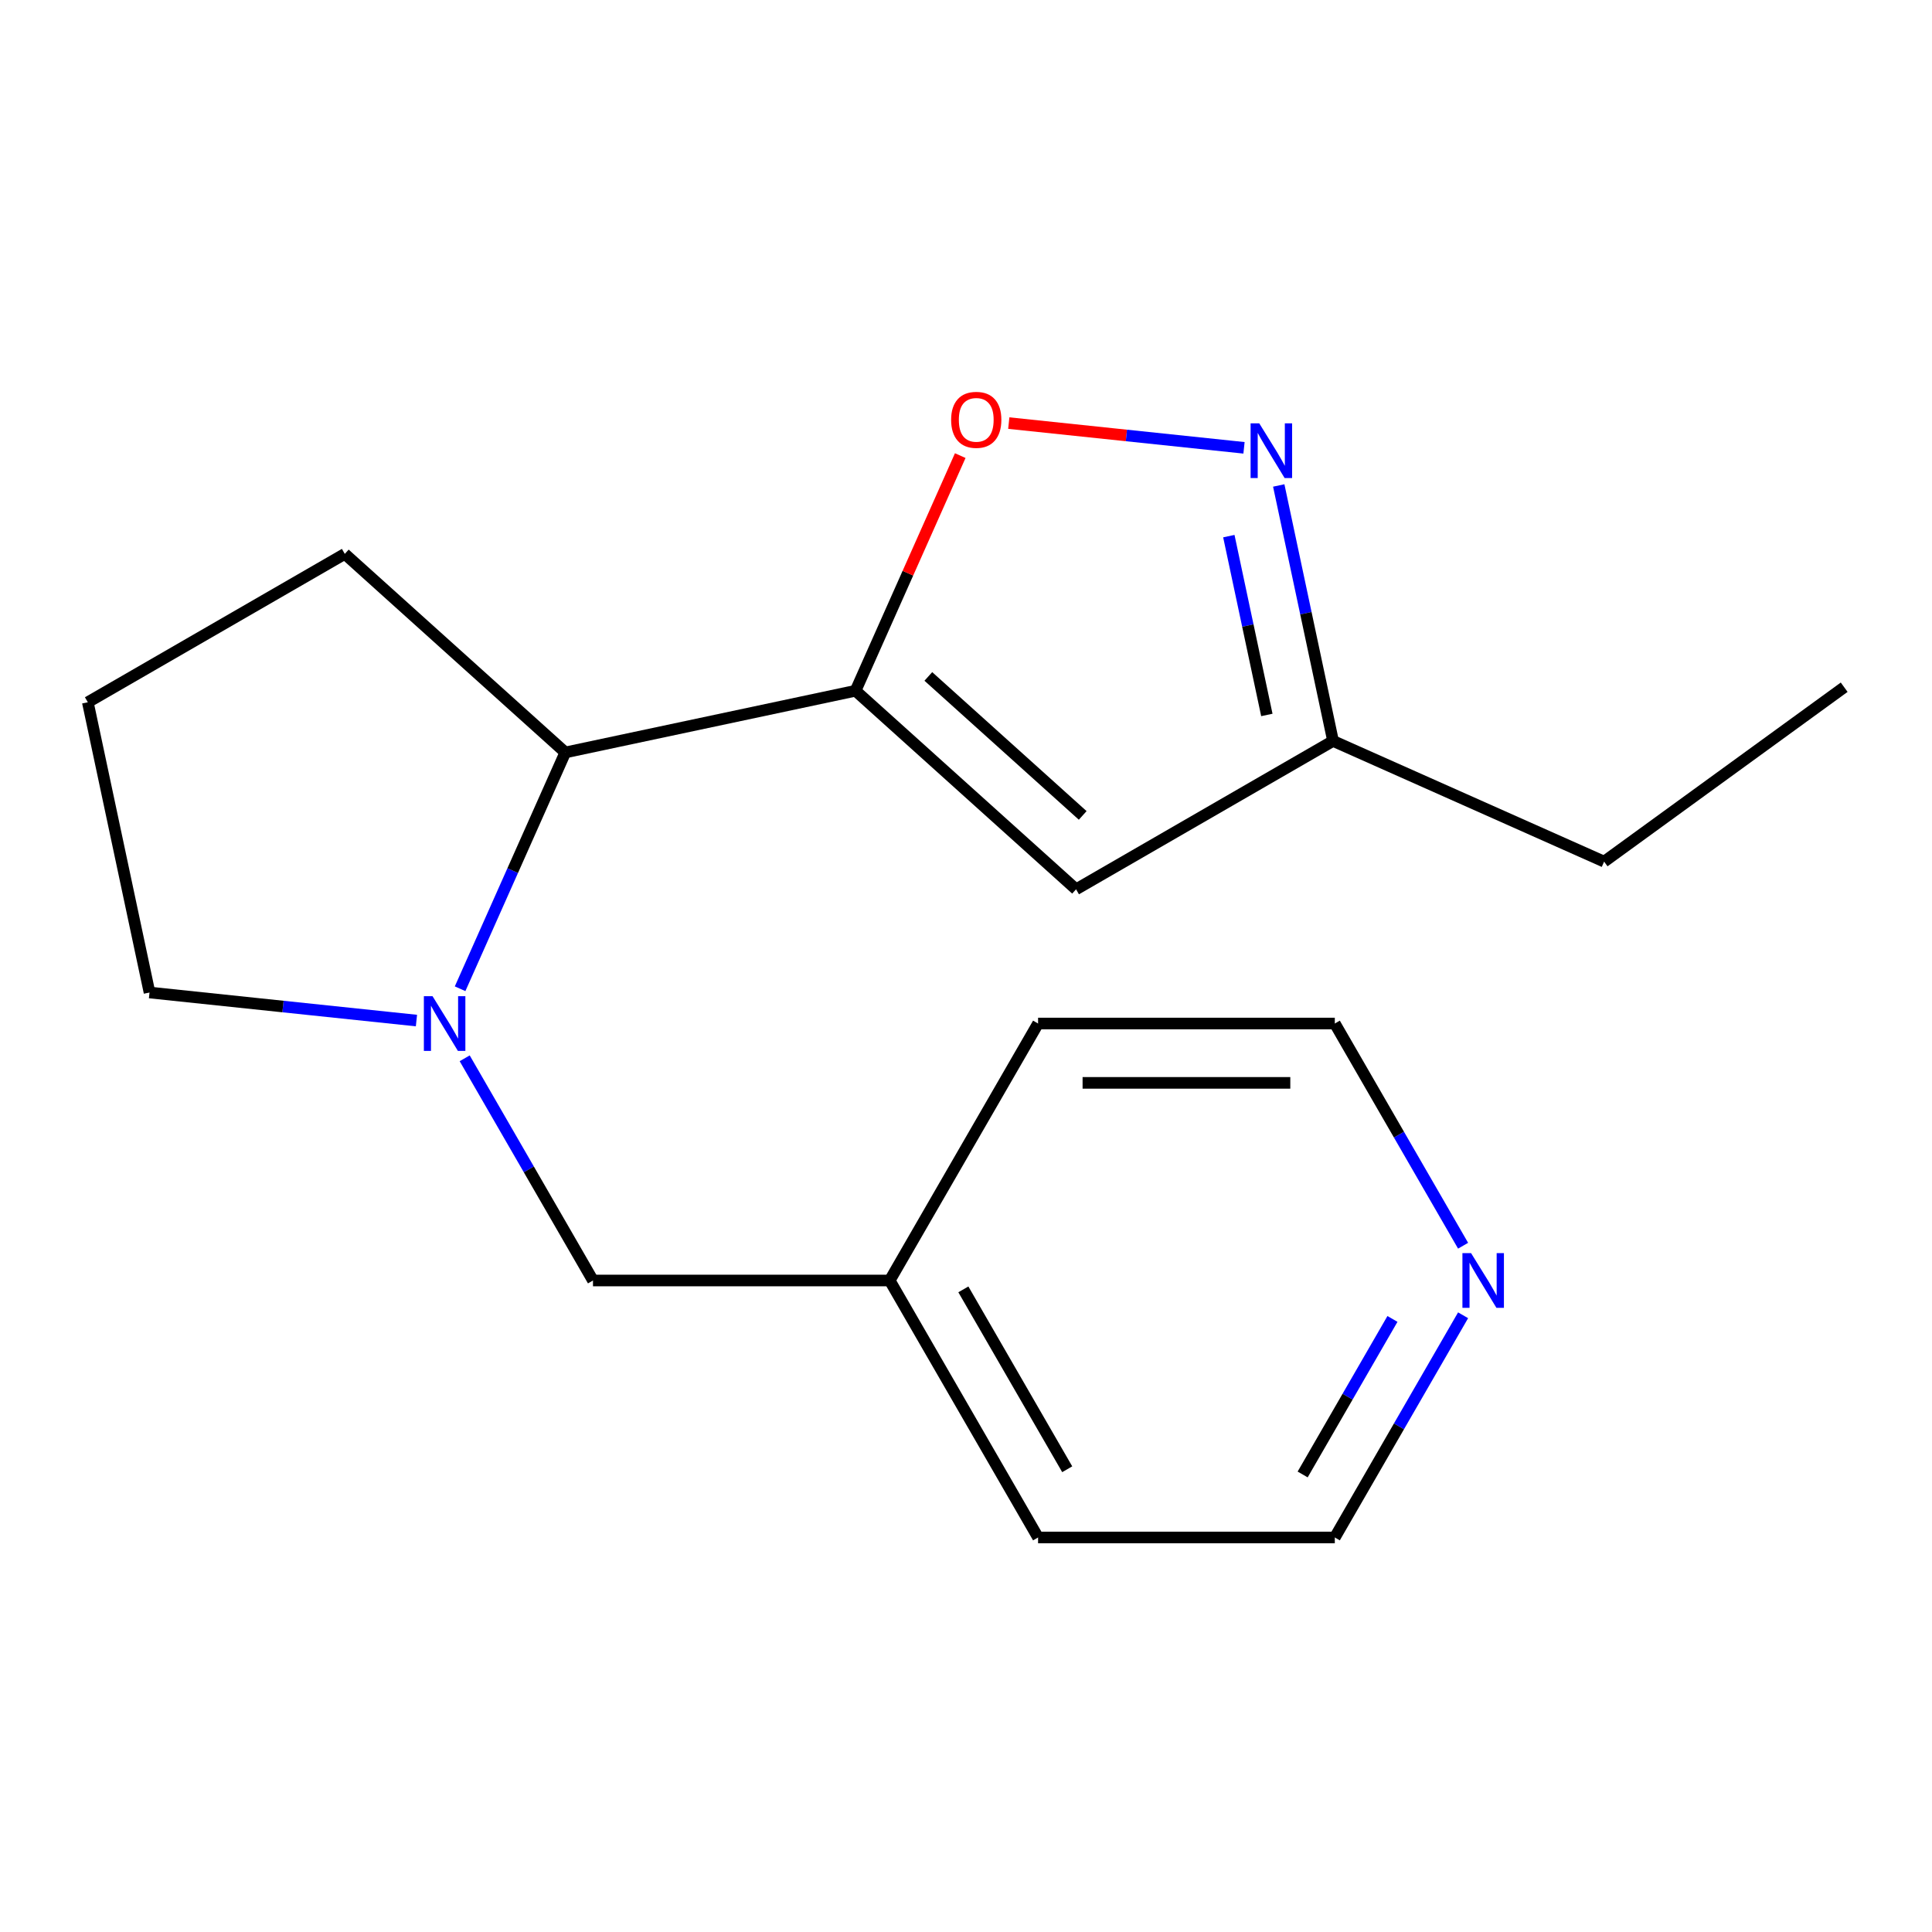 <?xml version='1.0' encoding='iso-8859-1'?>
<svg version='1.1' baseProfile='full'
              xmlns='http://www.w3.org/2000/svg'
                      xmlns:rdkit='http://www.rdkit.org/xml'
                      xmlns:xlink='http://www.w3.org/1999/xlink'
                  xml:space='preserve'
width='1000px' height='1000px' viewBox='0 0 1000 1000'>
<!-- END OF HEADER -->
<rect style='opacity:1.0;fill:#FFFFFF;stroke:none' width='1000' height='1000' x='0' y='0'> </rect>
<path class='bond-1' d='M 442.834,357.532 L 469.928,296.678' style='fill:none;fill-rule:evenodd;stroke:#000000;stroke-width:6px;stroke-linecap:butt;stroke-linejoin:miter;stroke-opacity:1' />
<path class='bond-1' d='M 469.928,296.678 L 497.022,235.823' style='fill:none;fill-rule:evenodd;stroke:#FF0000;stroke-width:6px;stroke-linecap:butt;stroke-linejoin:miter;stroke-opacity:1' />
<path class='bond-2' d='M 442.834,357.532 L 556.971,460.302' style='fill:none;fill-rule:evenodd;stroke:#000000;stroke-width:6px;stroke-linecap:butt;stroke-linejoin:miter;stroke-opacity:1' />
<path class='bond-2' d='M 480.508,350.12 L 560.405,422.059' style='fill:none;fill-rule:evenodd;stroke:#000000;stroke-width:6px;stroke-linecap:butt;stroke-linejoin:miter;stroke-opacity:1' />
<path class='bond-4' d='M 442.834,357.532 L 292.603,389.465' style='fill:none;fill-rule:evenodd;stroke:#000000;stroke-width:6px;stroke-linecap:butt;stroke-linejoin:miter;stroke-opacity:1' />
<path class='bond-0' d='M 238.147,511.774 L 265.375,450.62' style='fill:none;fill-rule:evenodd;stroke:#0000FF;stroke-width:6px;stroke-linecap:butt;stroke-linejoin:miter;stroke-opacity:1' />
<path class='bond-0' d='M 265.375,450.62 L 292.603,389.465' style='fill:none;fill-rule:evenodd;stroke:#000000;stroke-width:6px;stroke-linecap:butt;stroke-linejoin:miter;stroke-opacity:1' />
<path class='bond-6' d='M 240.525,547.774 L 273.726,605.279' style='fill:none;fill-rule:evenodd;stroke:#0000FF;stroke-width:6px;stroke-linecap:butt;stroke-linejoin:miter;stroke-opacity:1' />
<path class='bond-6' d='M 273.726,605.279 L 306.927,662.784' style='fill:none;fill-rule:evenodd;stroke:#000000;stroke-width:6px;stroke-linecap:butt;stroke-linejoin:miter;stroke-opacity:1' />
<path class='bond-8' d='M 215.553,528.241 L 146.47,520.981' style='fill:none;fill-rule:evenodd;stroke:#0000FF;stroke-width:6px;stroke-linecap:butt;stroke-linejoin:miter;stroke-opacity:1' />
<path class='bond-8' d='M 146.47,520.981 L 77.387,513.72' style='fill:none;fill-rule:evenodd;stroke:#000000;stroke-width:6px;stroke-linecap:butt;stroke-linejoin:miter;stroke-opacity:1' />
<path class='bond-3' d='M 522.143,218.993 L 583.018,225.391' style='fill:none;fill-rule:evenodd;stroke:#FF0000;stroke-width:6px;stroke-linecap:butt;stroke-linejoin:miter;stroke-opacity:1' />
<path class='bond-3' d='M 583.018,225.391 L 643.893,231.79' style='fill:none;fill-rule:evenodd;stroke:#0000FF;stroke-width:6px;stroke-linecap:butt;stroke-linejoin:miter;stroke-opacity:1' />
<path class='bond-5' d='M 556.971,460.302 L 689.982,383.509' style='fill:none;fill-rule:evenodd;stroke:#000000;stroke-width:6px;stroke-linecap:butt;stroke-linejoin:miter;stroke-opacity:1' />
<path class='bond-18' d='M 661.875,251.277 L 675.928,317.393' style='fill:none;fill-rule:evenodd;stroke:#0000FF;stroke-width:6px;stroke-linecap:butt;stroke-linejoin:miter;stroke-opacity:1' />
<path class='bond-18' d='M 675.928,317.393 L 689.982,383.509' style='fill:none;fill-rule:evenodd;stroke:#000000;stroke-width:6px;stroke-linecap:butt;stroke-linejoin:miter;stroke-opacity:1' />
<path class='bond-18' d='M 636.045,277.498 L 645.882,323.779' style='fill:none;fill-rule:evenodd;stroke:#0000FF;stroke-width:6px;stroke-linecap:butt;stroke-linejoin:miter;stroke-opacity:1' />
<path class='bond-18' d='M 645.882,323.779 L 655.72,370.06' style='fill:none;fill-rule:evenodd;stroke:#000000;stroke-width:6px;stroke-linecap:butt;stroke-linejoin:miter;stroke-opacity:1' />
<path class='bond-10' d='M 292.603,389.465 L 178.465,286.695' style='fill:none;fill-rule:evenodd;stroke:#000000;stroke-width:6px;stroke-linecap:butt;stroke-linejoin:miter;stroke-opacity:1' />
<path class='bond-14' d='M 689.982,383.509 L 830.291,445.978' style='fill:none;fill-rule:evenodd;stroke:#000000;stroke-width:6px;stroke-linecap:butt;stroke-linejoin:miter;stroke-opacity:1' />
<path class='bond-9' d='M 306.927,662.784 L 460.514,662.784' style='fill:none;fill-rule:evenodd;stroke:#000000;stroke-width:6px;stroke-linecap:butt;stroke-linejoin:miter;stroke-opacity:1' />
<path class='bond-7' d='M 757.296,680.784 L 724.096,738.289' style='fill:none;fill-rule:evenodd;stroke:#0000FF;stroke-width:6px;stroke-linecap:butt;stroke-linejoin:miter;stroke-opacity:1' />
<path class='bond-7' d='M 724.096,738.289 L 690.895,795.795' style='fill:none;fill-rule:evenodd;stroke:#000000;stroke-width:6px;stroke-linecap:butt;stroke-linejoin:miter;stroke-opacity:1' />
<path class='bond-7' d='M 720.734,682.677 L 697.494,722.931' style='fill:none;fill-rule:evenodd;stroke:#0000FF;stroke-width:6px;stroke-linecap:butt;stroke-linejoin:miter;stroke-opacity:1' />
<path class='bond-7' d='M 697.494,722.931 L 674.253,763.184' style='fill:none;fill-rule:evenodd;stroke:#000000;stroke-width:6px;stroke-linecap:butt;stroke-linejoin:miter;stroke-opacity:1' />
<path class='bond-20' d='M 757.296,644.785 L 724.096,587.279' style='fill:none;fill-rule:evenodd;stroke:#0000FF;stroke-width:6px;stroke-linecap:butt;stroke-linejoin:miter;stroke-opacity:1' />
<path class='bond-20' d='M 724.096,587.279 L 690.895,529.774' style='fill:none;fill-rule:evenodd;stroke:#000000;stroke-width:6px;stroke-linecap:butt;stroke-linejoin:miter;stroke-opacity:1' />
<path class='bond-19' d='M 77.387,513.72 L 45.455,363.489' style='fill:none;fill-rule:evenodd;stroke:#000000;stroke-width:6px;stroke-linecap:butt;stroke-linejoin:miter;stroke-opacity:1' />
<path class='bond-15' d='M 460.514,662.784 L 537.308,529.774' style='fill:none;fill-rule:evenodd;stroke:#000000;stroke-width:6px;stroke-linecap:butt;stroke-linejoin:miter;stroke-opacity:1' />
<path class='bond-16' d='M 460.514,662.784 L 537.308,795.795' style='fill:none;fill-rule:evenodd;stroke:#000000;stroke-width:6px;stroke-linecap:butt;stroke-linejoin:miter;stroke-opacity:1' />
<path class='bond-16' d='M 498.635,667.377 L 552.391,760.485' style='fill:none;fill-rule:evenodd;stroke:#000000;stroke-width:6px;stroke-linecap:butt;stroke-linejoin:miter;stroke-opacity:1' />
<path class='bond-11' d='M 178.465,286.695 L 45.455,363.489' style='fill:none;fill-rule:evenodd;stroke:#000000;stroke-width:6px;stroke-linecap:butt;stroke-linejoin:miter;stroke-opacity:1' />
<path class='bond-12' d='M 690.895,529.774 L 537.308,529.774' style='fill:none;fill-rule:evenodd;stroke:#000000;stroke-width:6px;stroke-linecap:butt;stroke-linejoin:miter;stroke-opacity:1' />
<path class='bond-12' d='M 667.857,560.491 L 560.346,560.491' style='fill:none;fill-rule:evenodd;stroke:#000000;stroke-width:6px;stroke-linecap:butt;stroke-linejoin:miter;stroke-opacity:1' />
<path class='bond-13' d='M 690.895,795.795 L 537.308,795.795' style='fill:none;fill-rule:evenodd;stroke:#000000;stroke-width:6px;stroke-linecap:butt;stroke-linejoin:miter;stroke-opacity:1' />
<path class='bond-17' d='M 830.291,445.978 L 954.545,355.702' style='fill:none;fill-rule:evenodd;stroke:#000000;stroke-width:6px;stroke-linecap:butt;stroke-linejoin:miter;stroke-opacity:1' />
<path  class='atom-1' d='M 223.873 515.614
L 233.153 530.614
Q 234.073 532.094, 235.553 534.774
Q 237.033 537.454, 237.113 537.614
L 237.113 515.614
L 240.873 515.614
L 240.873 543.934
L 236.993 543.934
L 227.033 527.534
Q 225.873 525.614, 224.633 523.414
Q 223.433 521.214, 223.073 520.534
L 223.073 543.934
L 219.393 543.934
L 219.393 515.614
L 223.873 515.614
' fill='#0000FF'/>
<path  class='atom-2' d='M 492.303 217.303
Q 492.303 210.503, 495.663 206.703
Q 499.023 202.903, 505.303 202.903
Q 511.583 202.903, 514.943 206.703
Q 518.303 210.503, 518.303 217.303
Q 518.303 224.183, 514.903 228.103
Q 511.503 231.983, 505.303 231.983
Q 499.063 231.983, 495.663 228.103
Q 492.303 224.223, 492.303 217.303
M 505.303 228.783
Q 509.623 228.783, 511.943 225.903
Q 514.303 222.983, 514.303 217.303
Q 514.303 211.743, 511.943 208.943
Q 509.623 206.103, 505.303 206.103
Q 500.983 206.103, 498.623 208.903
Q 496.303 211.703, 496.303 217.303
Q 496.303 223.023, 498.623 225.903
Q 500.983 228.783, 505.303 228.783
' fill='#FF0000'/>
<path  class='atom-4' d='M 651.789 219.118
L 661.069 234.118
Q 661.989 235.598, 663.469 238.278
Q 664.949 240.958, 665.029 241.118
L 665.029 219.118
L 668.789 219.118
L 668.789 247.438
L 664.909 247.438
L 654.949 231.038
Q 653.789 229.118, 652.549 226.918
Q 651.349 224.718, 650.989 224.038
L 650.989 247.438
L 647.309 247.438
L 647.309 219.118
L 651.789 219.118
' fill='#0000FF'/>
<path  class='atom-8' d='M 761.429 648.624
L 770.709 663.624
Q 771.629 665.104, 773.109 667.784
Q 774.589 670.464, 774.669 670.624
L 774.669 648.624
L 778.429 648.624
L 778.429 676.944
L 774.549 676.944
L 764.589 660.544
Q 763.429 658.624, 762.189 656.424
Q 760.989 654.224, 760.629 653.544
L 760.629 676.944
L 756.949 676.944
L 756.949 648.624
L 761.429 648.624
' fill='#0000FF'/>
</svg>
